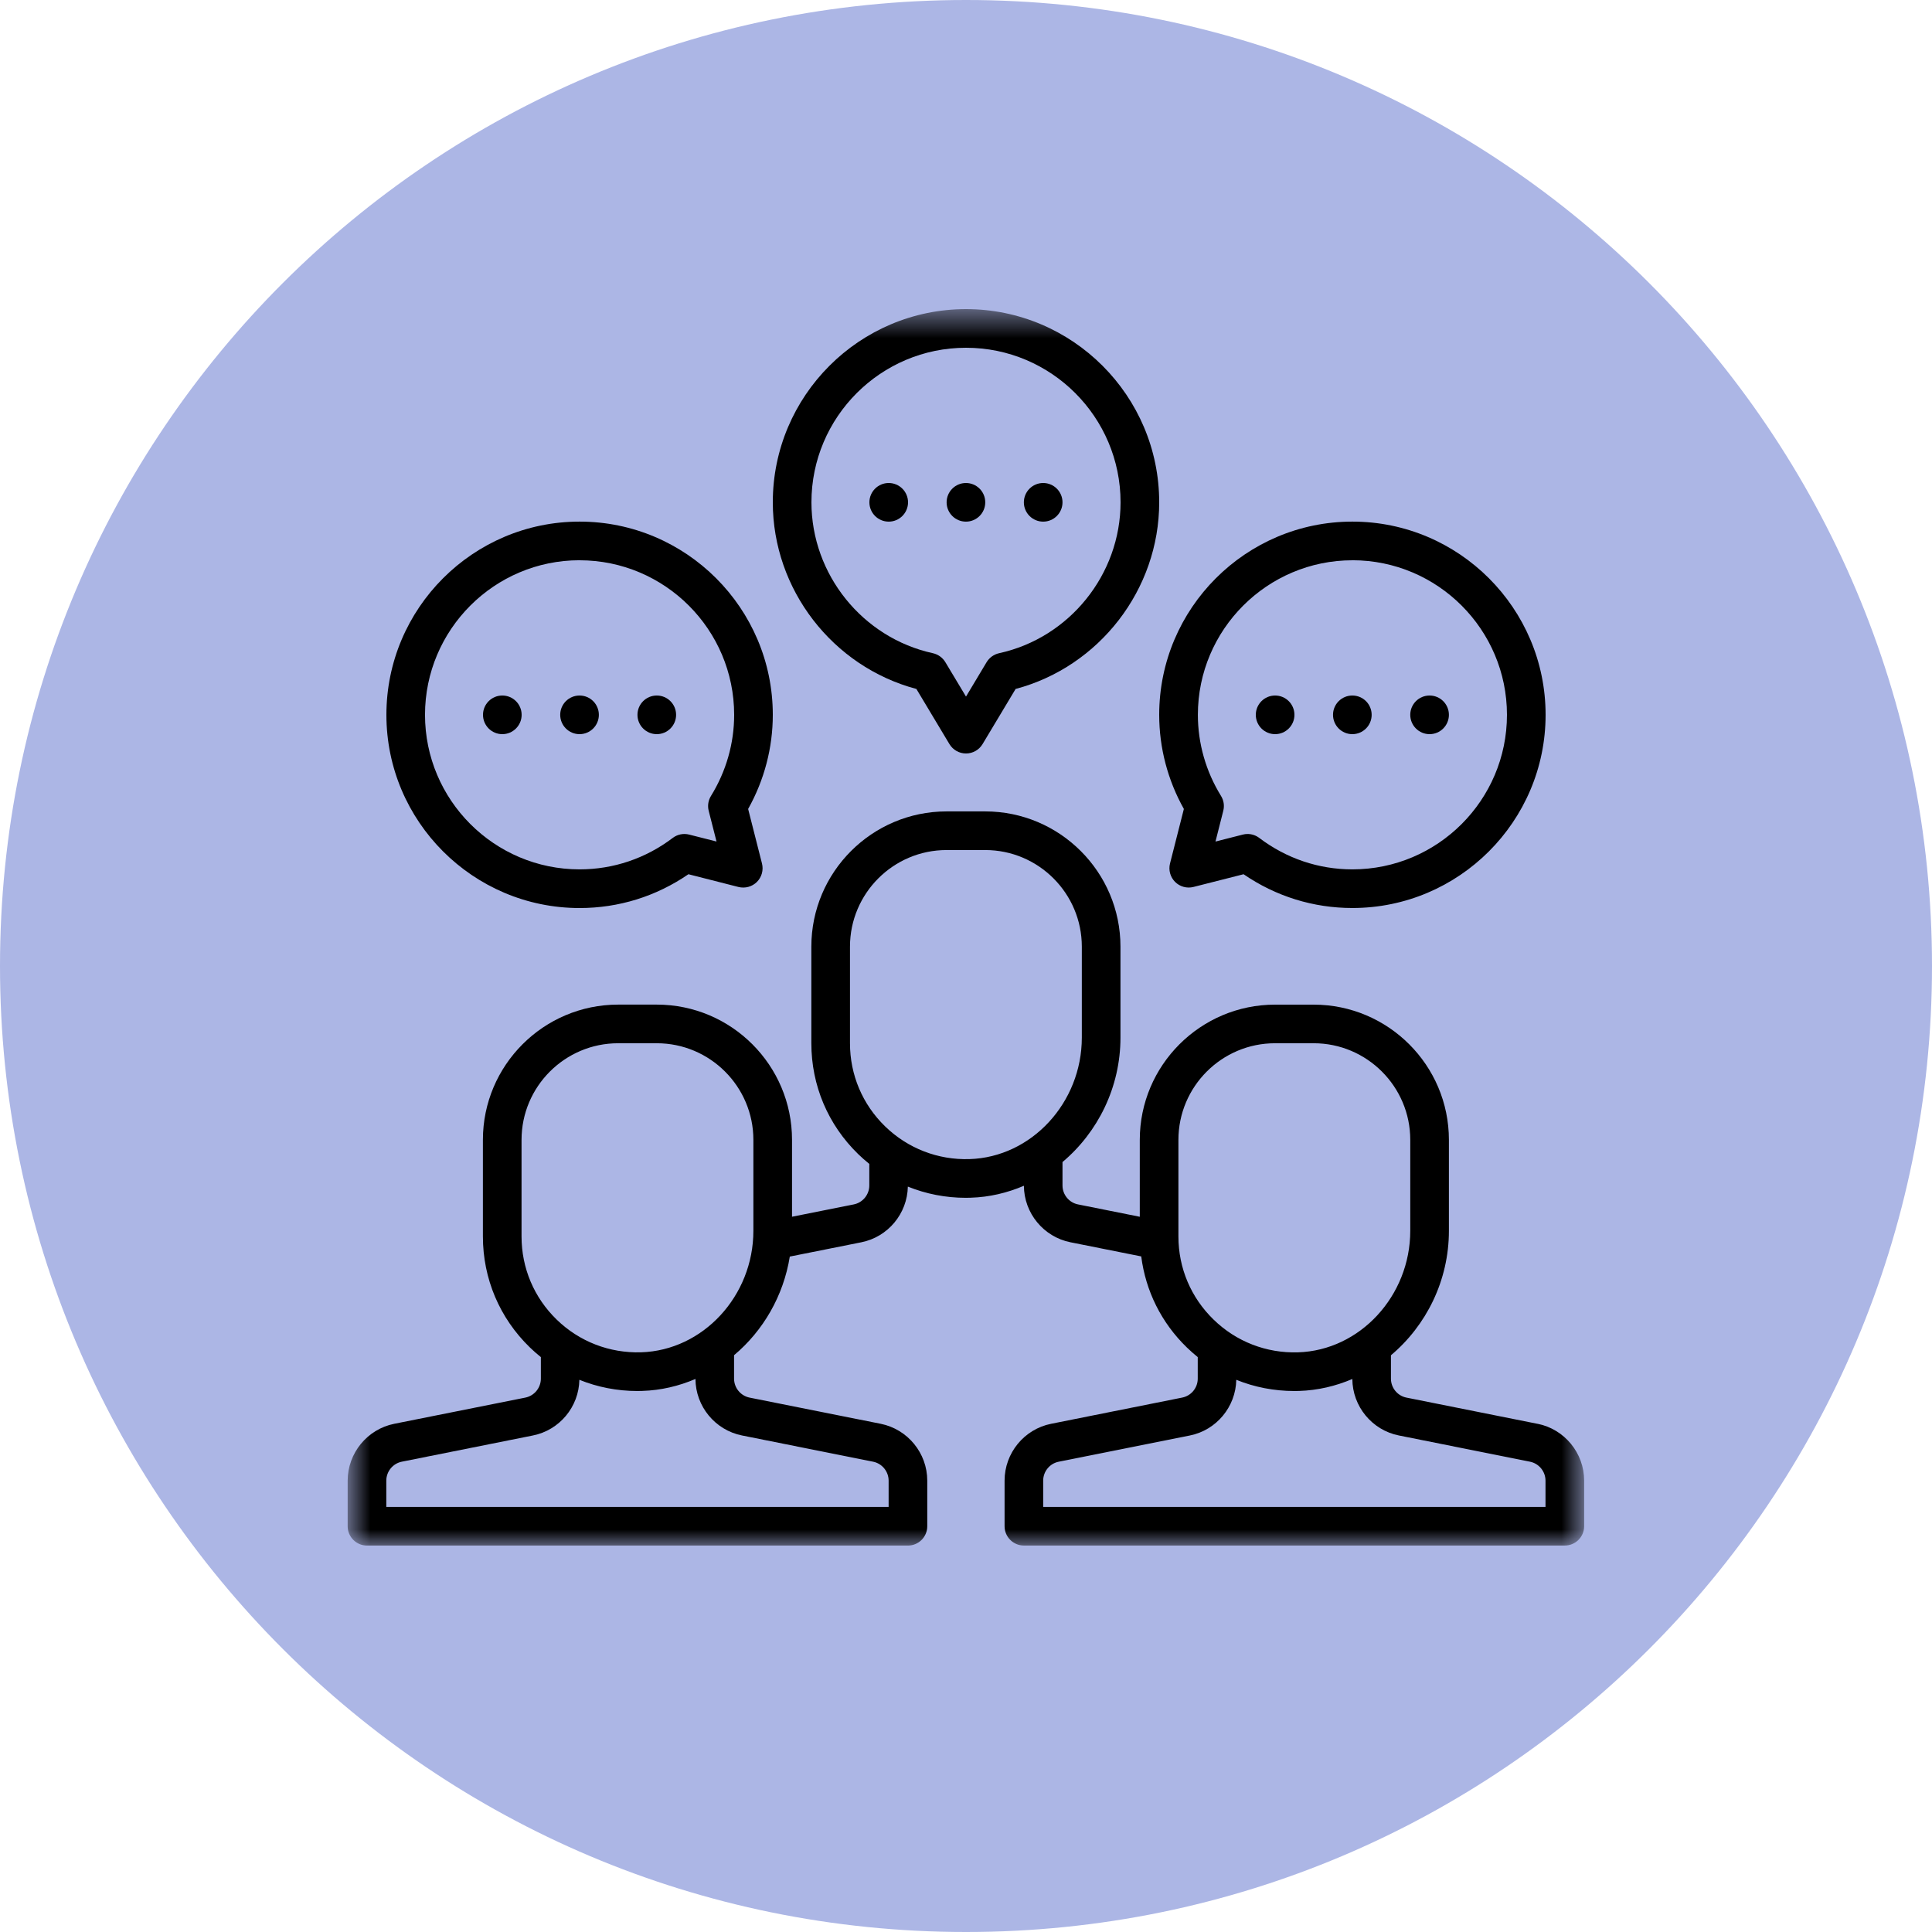 <svg width="60" height="60" viewBox="0 0 60 60" fill="none" xmlns="http://www.w3.org/2000/svg">
<g clip-path="url(#clip0_1510_44)">
<path d="M30 60C46.569 60 60 46.569 60 30C60 13.431 46.569 0 30 0C13.431 0 0 13.431 0 30C0 46.569 13.431 60 30 60Z" fill="#ACB6E5"/>
<mask id="mask0_1510_44" style="mask-type:luminance" maskUnits="userSpaceOnUse" x="10" y="9" width="40" height="39">
<path d="M49.197 9.6H10.797V48H49.197V9.6Z" fill="white"/>
</mask>
<g mask="url(#mask0_1510_44)">
<path d="M36.766 25.123L36.336 26.816C36.284 27.021 36.344 27.239 36.493 27.388C36.643 27.538 36.861 27.597 37.065 27.545L38.62 27.15C39.622 27.837 40.784 28.199 42 28.199C45.308 28.199 48 25.508 48 22.199C48 18.891 45.308 16.199 42 16.199C38.692 16.199 36 18.891 36 22.199C36 23.222 36.264 24.227 36.766 25.123ZM42 17.399C44.647 17.399 46.8 19.553 46.8 22.199C46.8 24.846 44.647 26.999 42 26.999C40.951 26.999 39.95 26.661 39.107 26.022C39.001 25.942 38.873 25.9 38.744 25.9C38.695 25.9 38.645 25.906 38.597 25.919L37.748 26.135L37.99 25.18C38.03 25.022 38.005 24.855 37.919 24.717C37.449 23.956 37.201 23.085 37.201 22.2C37.201 19.554 39.354 17.4 42.001 17.4L42 17.399Z" fill="black"/>
<path d="M41.998 22.8C42.33 22.8 42.598 22.531 42.598 22.2C42.598 21.868 42.33 21.6 41.998 21.6C41.667 21.6 41.398 21.868 41.398 22.2C41.398 22.531 41.667 22.8 41.998 22.8Z" fill="black"/>
<path d="M39.6 22.8C39.931 22.8 40.2 22.531 40.2 22.2C40.2 21.868 39.931 21.6 39.6 21.6C39.269 21.6 39 21.868 39 22.2C39 22.531 39.269 22.8 39.6 22.8Z" fill="black"/>
<path d="M44.397 22.8C44.728 22.8 44.997 22.531 44.997 22.2C44.997 21.868 44.728 21.6 44.397 21.6C44.066 21.6 43.797 21.868 43.797 22.2C43.797 22.531 44.066 22.8 44.397 22.8Z" fill="black"/>
<path d="M18 28.2C19.216 28.2 20.378 27.838 21.38 27.15L22.934 27.546C23.14 27.597 23.357 27.538 23.507 27.389C23.657 27.239 23.716 27.021 23.664 26.816L23.234 25.123C23.736 24.227 24 23.222 24 22.199C24 18.891 21.308 16.199 18 16.199C14.692 16.199 12 18.891 12 22.2C12 25.508 14.692 28.2 18 28.2ZM18 17.4C20.647 17.4 22.8 19.553 22.8 22.2C22.8 23.086 22.551 23.956 22.081 24.717C21.995 24.855 21.969 25.022 22.009 25.18L22.252 26.134L21.403 25.919C21.227 25.874 21.039 25.911 20.893 26.022C20.05 26.661 19.049 26.999 17.999 26.999C15.353 26.999 13.199 24.846 13.199 22.199C13.199 19.553 15.353 17.399 17.999 17.399L18 17.4Z" fill="black"/>
<path d="M17.998 22.8C18.33 22.8 18.598 22.531 18.598 22.2C18.598 21.868 18.33 21.6 17.998 21.6C17.667 21.6 17.398 21.868 17.398 22.2C17.398 22.531 17.667 22.8 17.998 22.8Z" fill="black"/>
<path d="M20.397 22.8C20.728 22.8 20.997 22.531 20.997 22.2C20.997 21.868 20.728 21.6 20.397 21.6C20.066 21.6 19.797 21.868 19.797 22.2C19.797 22.531 20.066 22.8 20.397 22.8Z" fill="black"/>
<path d="M15.6 22.8C15.931 22.8 16.2 22.531 16.2 22.2C16.2 21.868 15.931 21.6 15.6 21.6C15.269 21.6 15 21.868 15 22.2C15 22.531 15.269 22.8 15.6 22.8Z" fill="black"/>
<path d="M29.998 16.2C30.33 16.2 30.598 15.931 30.598 15.6C30.598 15.269 30.33 15 29.998 15C29.667 15 29.398 15.269 29.398 15.6C29.398 15.931 29.667 16.2 29.998 16.2Z" fill="black"/>
<path d="M32.397 16.2C32.728 16.2 32.997 15.931 32.997 15.6C32.997 15.269 32.728 15 32.397 15C32.066 15 31.797 15.269 31.797 15.6C31.797 15.931 32.066 16.2 32.397 16.2Z" fill="black"/>
<path d="M27.6 16.2C27.931 16.2 28.2 15.931 28.2 15.6C28.2 15.269 27.931 15 27.6 15C27.269 15 27 15.269 27 15.6C27 15.931 27.269 16.2 27.6 16.2Z" fill="black"/>
<path d="M28.459 21.396L29.486 23.109C29.594 23.289 29.789 23.4 30 23.4C30.211 23.4 30.406 23.289 30.514 23.109L31.541 21.396C34.14 20.706 36 18.309 36 15.6C36 12.291 33.308 9.6 30 9.6C26.692 9.6 24 12.291 24 15.6C24 18.309 25.859 20.705 28.459 21.396ZM30 10.8C32.647 10.8 34.8 12.953 34.8 15.6C34.8 17.838 33.214 19.809 31.028 20.286C30.866 20.322 30.727 20.422 30.641 20.563L30 21.633L29.358 20.563C29.273 20.422 29.133 20.322 28.972 20.286C26.786 19.809 25.2 17.838 25.2 15.6C25.2 12.953 27.353 10.8 30 10.8Z" fill="black"/>
<path d="M47.75 44.218L43.679 43.404C43.4 43.349 43.197 43.101 43.197 42.816V42.089C44.29 41.171 44.997 39.772 44.997 38.224V35.4C44.997 33.084 43.112 31.2 40.797 31.2H39.597C37.282 31.2 35.397 33.084 35.397 35.4V37.788L33.479 37.404C33.2 37.349 32.997 37.101 32.997 36.816V36.088C34.09 35.17 34.797 33.771 34.797 32.223V29.399C34.797 27.083 32.912 25.199 30.597 25.199H29.397C27.081 25.199 25.197 27.083 25.197 29.399V32.399C25.197 33.709 25.715 34.932 26.654 35.844C26.764 35.951 26.879 36.051 26.997 36.146V36.815C26.997 37.1 26.794 37.348 26.515 37.404L24.597 37.787V35.399C24.597 33.083 22.713 31.199 20.397 31.199H19.197C16.881 31.199 14.997 33.083 14.997 35.399V38.399C14.997 39.709 15.515 40.932 16.454 41.844C16.564 41.951 16.679 42.051 16.797 42.146V42.815C16.797 43.1 16.594 43.348 16.314 43.404L12.244 44.217C11.406 44.385 10.797 45.128 10.797 45.983V47.399C10.797 47.73 11.066 47.999 11.397 47.999H28.197C28.528 47.999 28.797 47.73 28.797 47.399V45.983C28.797 45.128 28.189 44.385 27.35 44.217L23.279 43.404C23 43.348 22.797 43.1 22.797 42.815V42.087C23.698 41.331 24.331 40.248 24.528 39.024L26.75 38.58C27.577 38.415 28.177 37.691 28.194 36.851C28.759 37.079 29.367 37.199 29.995 37.199C30.045 37.199 30.095 37.198 30.145 37.196C30.728 37.179 31.284 37.045 31.798 36.825C31.803 37.676 32.409 38.413 33.244 38.58L35.442 39.019C35.579 40.091 36.066 41.077 36.855 41.843C36.965 41.95 37.08 42.051 37.197 42.146V42.815C37.197 43.1 36.995 43.347 36.715 43.403L32.644 44.217C31.806 44.384 31.198 45.127 31.198 45.982V47.398C31.198 47.729 31.466 47.998 31.797 47.998H48.597C48.929 47.998 49.197 47.729 49.197 47.398V45.982C49.197 45.127 48.589 44.384 47.751 44.217L47.75 44.218ZM23.044 44.58L27.114 45.394C27.394 45.45 27.597 45.698 27.597 45.983V46.799H11.997V45.983C11.997 45.698 12.2 45.45 12.479 45.394L16.55 44.58C17.377 44.415 17.977 43.691 17.993 42.851C18.558 43.079 19.167 43.199 19.794 43.199C19.844 43.199 19.894 43.198 19.944 43.196C20.527 43.179 21.083 43.045 21.598 42.825C21.603 43.676 22.208 44.413 23.044 44.58L23.044 44.58ZM19.908 41.997C18.929 42.026 17.994 41.666 17.29 40.983C16.585 40.299 16.197 39.381 16.197 38.399V35.399C16.197 33.745 17.543 32.399 19.197 32.399H20.397C22.051 32.399 23.397 33.745 23.397 35.399V38.223C23.397 40.247 21.832 41.939 19.908 41.997ZM30.108 35.997C29.129 36.027 28.195 35.666 27.49 34.983C26.785 34.299 26.397 33.381 26.397 32.399V29.399C26.397 27.745 27.743 26.399 29.397 26.399H30.597C32.251 26.399 33.597 27.745 33.597 29.399V32.223C33.597 34.247 32.032 35.939 30.108 35.997ZM36.597 38.399V35.399C36.597 33.745 37.943 32.399 39.597 32.399H40.797C42.451 32.399 43.797 33.745 43.797 35.399V38.223C43.797 40.247 42.232 41.94 40.309 41.998C39.328 42.028 38.395 41.667 37.691 40.983C36.986 40.299 36.597 39.382 36.597 38.4L36.597 38.399ZM47.997 46.799H32.397V45.983C32.397 45.698 32.6 45.45 32.879 45.395L36.95 44.581C37.777 44.416 38.377 43.691 38.394 42.851C38.959 43.08 39.568 43.199 40.195 43.199C40.245 43.199 40.295 43.199 40.344 43.197C40.927 43.179 41.483 43.046 41.998 42.826C42.003 43.676 42.608 44.414 43.444 44.58L47.514 45.394C47.794 45.45 47.997 45.698 47.997 45.983V46.799Z" fill="black"/>
</g>
</g>
<defs>
<clipPath id="clip0_1510_44">
<rect width="60" height="60" fill="white"/>
</clipPath>
</defs>
</svg>
